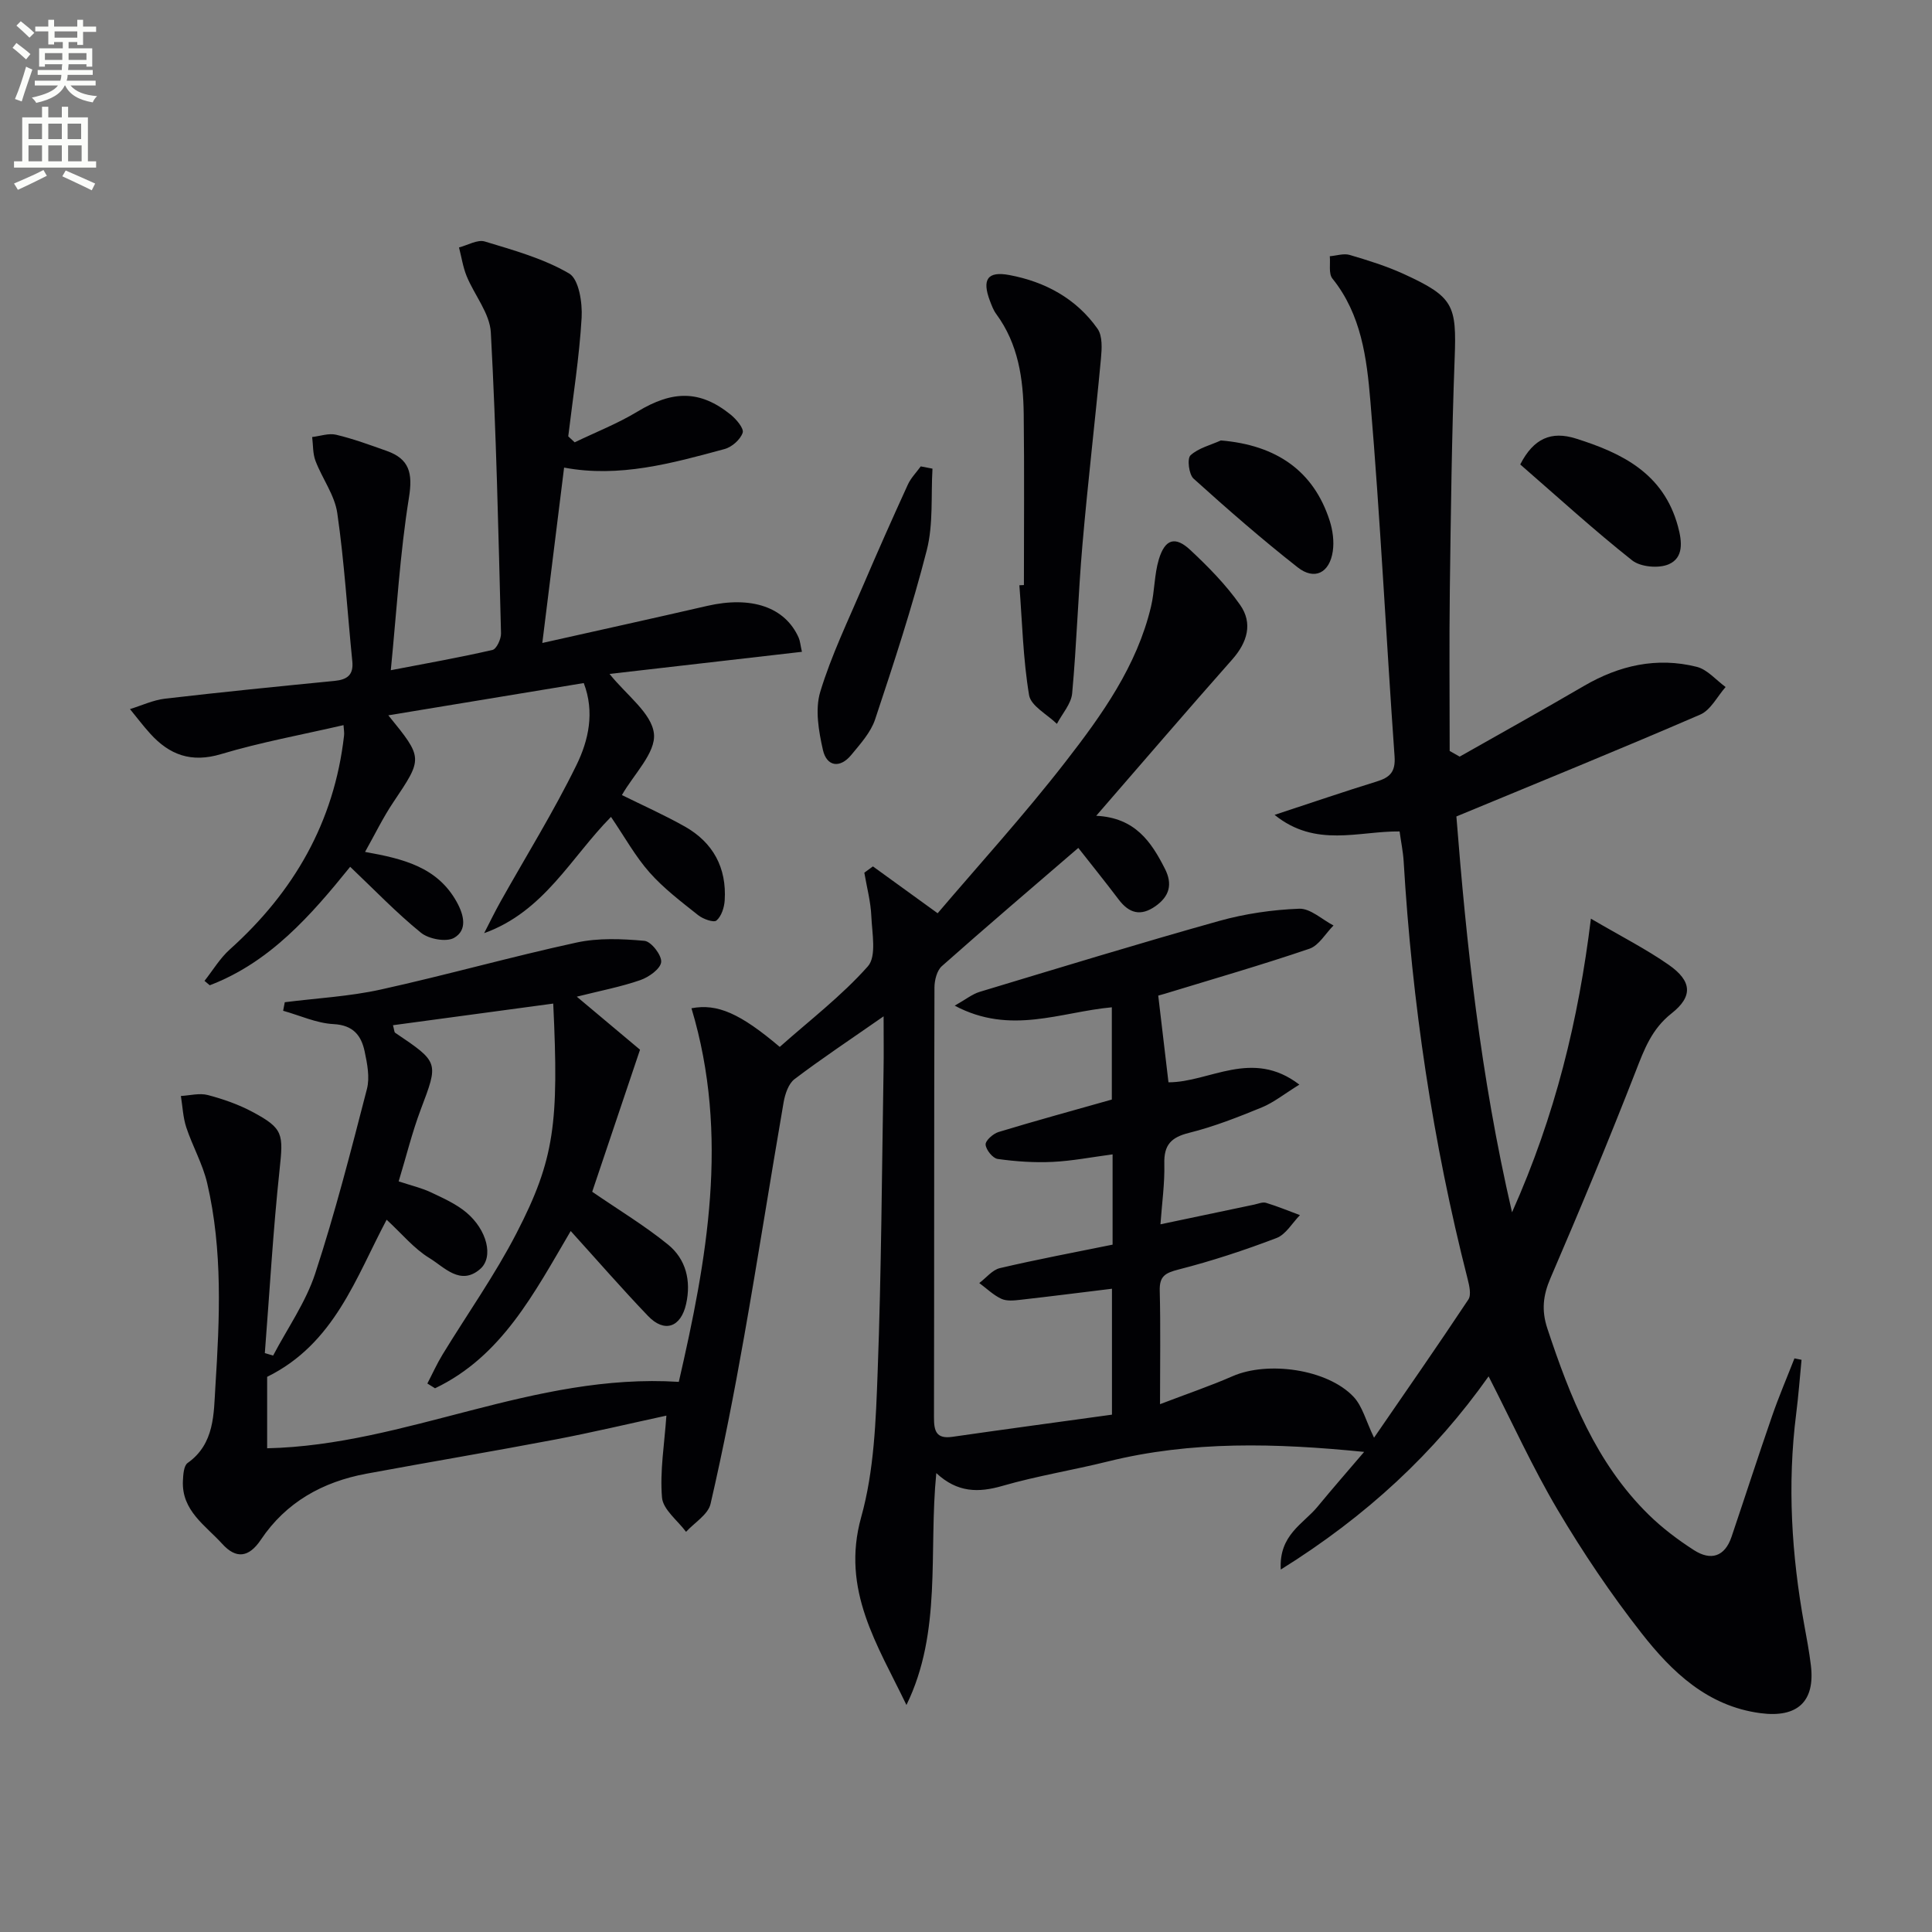 <svg enable-background="new 0 0 400 400" viewBox="0 0 400 400" xmlns="http://www.w3.org/2000/svg"><rect x="0" y="0" width="400" height="400" fill="#808080" stroke="none"/><path d="m2.6 9.9.8-1c.9.7 1.9 1.4 2.9 2.3l-.9 1.1c-1.1-1-2-1.8-2.8-2.4zm.5 10.6c.9-2.1 1.6-4.3 2.3-6.7.4.2.8.4 1.3.6-.7 2.1-1.5 4.3-2.2 6.6zm.3-15.2.9-.9c1 .8 2 1.6 2.8 2.4l-1 1c-.9-.9-1.8-1.7-2.7-2.5zm12.6-1.2h1.2v1.4h2.7v1.1h-2.7v2.7h-1.2v-.6h-1.8v1.3h4.9v3.8h-1.2v-.5h-3.7c0 .4-.1.9-.1 1.2h5.1v1h-5.2c0 .5-.1.9-.2 1.2h6v1h-5.2c1.1 1.3 2.9 2 5.5 2.2-.4.4-.7.8-.9 1.3-2.9-.5-4.8-1.6-5.7-3.5h-.1c-.8 1.7-2.7 2.9-5.9 3.6-.2-.4-.6-.8-.9-1.1 2.8-.6 4.6-1.4 5.4-2.5h-4.8v-1h5.3c.1-.3.2-.7.2-1.2h-4.9v-1h5c0-.4 0-.8.1-1.2h-3.6v.5h-1.2v-3.8h4.9v-1.3h-1.8v.5h-1.2v-2.7h-2.7v-1h2.7v-1.4h1.2v1.4h4.8zm-6.7 8.3h3.6c0-.4 0-.9 0-1.4h-3.6zm1.9-4.6h4.8v-1.3h-4.7v1.3zm6.7 3.2h-3.7v1.4h3.7z" fill="#fbfcfa"/><path d="m8.7 22.1h1.3v2.2h2.8v-2.2h1.3v2.2h4.1v9.1h1.7v1.3h-17v-1.3h1.7v-9.1h4.1zm.3 13.1.7 1.2c-1.8.9-3.8 1.9-6 2.9-.2-.4-.5-.8-.8-1.3 2.3-1 4.4-1.9 6.1-2.8zm-3.1-6.4h2.8v-3.2h-2.8zm0 4.6h2.8v-3.3h-2.8zm4.1-4.6h2.8v-3.2h-2.8zm0 4.6h2.8v-3.3h-2.8zm3.6 1.9c2.1.9 4.1 1.8 6.1 2.7l-.7 1.4c-2.2-1.1-4.2-2-6.1-2.9zm3.2-9.7h-2.8v3.2h2.8zm-2.7 7.8h2.8v-3.3h-2.8z" fill="#fbfcfa"/><g fill="#010104"><path d="m308.2 284.96c-11.19 15.83-25.25 28.92-43.03 40-.42-7.18 4.69-9.46 7.6-13 3.03-3.68 6.17-7.27 9.66-11.36-18.3-1.83-35.75-2.31-53.05 1.98-7.24 1.8-14.65 2.98-21.81 5.05-5 1.45-9.35 1.42-13.72-2.64-1.62 16.4 1.23 32.85-6.18 48.01-5.96-12.41-13.59-23.79-9.37-38.9 2.69-9.62 3.04-20.03 3.41-30.13.77-20.79.87-41.61 1.22-62.42.06-3.25.01-6.5.01-11.13-7.13 4.97-12.92 8.81-18.45 13.01-1.25.95-1.95 3.08-2.25 4.78-2.79 16.17-5.32 32.39-8.18 48.55-2.05 11.59-4.3 23.15-6.95 34.61-.51 2.2-3.32 3.87-5.07 5.78-1.75-2.36-4.77-4.61-4.98-7.11-.46-5.46.5-11.03.91-16.95-7.55 1.63-15.23 3.46-22.98 4.94-13.03 2.48-26.12 4.67-39.16 7.09-9.03 1.68-16.62 5.9-21.81 13.65-2.52 3.76-5.16 4.01-8 .88-3.48-3.84-8.44-6.88-8.15-13.06.06-1.28.17-3.13.98-3.7 5.62-3.97 5.39-10.24 5.74-15.78.89-14.08 1.55-28.26-1.7-42.17-.93-3.96-3.03-7.63-4.32-11.52-.68-2.07-.77-4.34-1.12-6.51 1.87-.1 3.86-.65 5.59-.19 3.17.83 6.36 1.95 9.24 3.49 6.44 3.44 6.39 4.57 5.6 12.01-1.35 12.61-2.06 25.29-3.05 37.93.57.17 1.15.33 1.72.5 2.96-5.64 6.75-11.01 8.71-16.98 4.12-12.56 7.4-25.4 10.71-38.21.62-2.41.06-5.26-.48-7.8-.7-3.27-2.36-5.42-6.43-5.63-3.52-.18-6.96-1.79-10.44-2.76.11-.59.23-1.18.34-1.77 6.62-.84 13.35-1.19 19.84-2.62 13.57-2.99 26.96-6.78 40.54-9.73 4.53-.99 9.43-.78 14.09-.36 1.38.12 3.59 2.97 3.46 4.38s-2.54 3.13-4.29 3.74c-4.02 1.4-8.25 2.2-13.18 3.44 5.14 4.31 9.6 8.05 13.09 10.98-3.64 10.82-6.89 20.46-9.9 29.41 5.5 3.78 10.88 7.02 15.69 10.93 3.72 3.02 4.82 7.49 3.76 12.27-1.08 4.88-4.49 6.08-7.89 2.52-5.37-5.61-10.47-11.47-16.01-17.59-7.58 12.88-14.28 25.96-28.09 32.56-.53-.33-1.06-.66-1.59-.99 1.05-2.01 1.98-4.09 3.16-6.02 5.1-8.36 10.81-16.41 15.29-25.09 7.91-15.32 8.79-22.81 7.61-47.55-11.09 1.5-22.08 2.98-33.18 4.48.28 1.01.26 1.44.45 1.56 9.13 6.15 9 6.09 5.29 15.92-1.79 4.75-3 9.73-4.56 14.85 2.69.89 4.78 1.37 6.68 2.27 2.54 1.2 5.2 2.39 7.32 4.16 4.3 3.6 5.72 9.25 2.87 11.72-4.09 3.55-7.44-.41-10.5-2.27-3.19-1.94-5.69-5.02-8.86-7.94-6.37 11.97-10.79 25.65-24.74 32.53v14.79c28.82-.63 55.14-15.65 85.23-13.75 5.78-25.13 10.57-50.94 2.62-77.35 5.37-1.02 10.09 1.07 18.28 8 6.16-5.48 12.8-10.55 18.24-16.68 1.84-2.07.87-6.86.72-10.38-.13-3.02-.94-6.01-1.45-9.01.59-.43 1.18-.87 1.78-1.3 4.07 2.95 8.15 5.9 13.4 9.7 8.41-9.89 17.9-20.31 26.51-31.41 7.52-9.69 14.75-19.79 17.67-32.1.76-3.21.67-6.64 1.62-9.78 1.27-4.19 3.38-4.85 6.51-1.92 3.73 3.48 7.38 7.2 10.3 11.35 2.69 3.82 1.52 7.77-1.63 11.33-9.23 10.42-18.29 20.99-28.15 32.35 8.07.4 11.39 5.39 14.22 10.96 1.63 3.2.96 5.7-1.96 7.76-3.08 2.16-5.47 1.46-7.63-1.41-2.79-3.69-5.7-7.29-8.34-10.66-9.5 8.19-18.96 16.24-28.25 24.48-1.02.91-1.52 2.9-1.53 4.39-.09 29.66-.04 59.33-.1 88.99-.01 2.78.4 4.56 3.8 4.07 10.98-1.58 21.98-3.06 33.05-4.59 0-8.91 0-17.48 0-26.07-6.56.8-12.76 1.59-18.96 2.29-1.31.15-2.84.31-3.95-.21-1.66-.77-3.05-2.15-4.56-3.26 1.42-1.06 2.69-2.72 4.27-3.09 7.72-1.81 15.52-3.27 23.33-4.86 0-6.27 0-12.22 0-18.69-4.34.57-8.39 1.37-12.47 1.56-3.77.18-7.59-.09-11.32-.61-1.02-.14-2.42-1.89-2.5-2.97-.06-.83 1.56-2.27 2.68-2.61 7.76-2.36 15.59-4.49 23.45-6.72 0-6.56 0-12.77 0-19.1-10.68.98-20.99 5.81-32.53-.34 2.31-1.3 3.64-2.39 5.15-2.85 16.5-4.98 32.98-10.03 49.57-14.68 5.37-1.5 11.04-2.33 16.6-2.54 2.32-.09 4.73 2.24 7.11 3.47-1.65 1.65-3.02 4.15-5 4.82-9.87 3.36-19.9 6.25-29.88 9.3-.92.28-1.85.51-1.41.39.74 6.29 1.43 12.11 2.12 17.96 8.49.02 17.29-7.06 27.1.48-3.11 1.92-5.29 3.69-7.78 4.72-4.91 2.01-9.9 3.98-15.04 5.26-3.75.93-5.24 2.51-5.14 6.39.1 4.08-.49 8.17-.8 12.55 6.82-1.43 13.11-2.76 19.41-4.08.81-.17 1.73-.58 2.44-.37 2.38.72 4.69 1.68 7.03 2.55-1.6 1.63-2.91 4-4.85 4.74-6.63 2.53-13.41 4.76-20.29 6.52-2.76.71-3.97 1.38-3.89 4.39.19 7.45.06 14.91.06 23.49 5.56-2.13 10.38-3.76 15.02-5.79 7.28-3.19 19.61-1.48 25.03 4.24 1.86 1.96 2.57 5 4.26 8.49 6.53-9.5 13.14-18.98 19.53-28.61.64-.97.19-2.88-.15-4.24-7.25-28.4-11.51-57.26-13.25-86.51-.12-1.96-.53-3.9-.84-6.16-8.45-.1-17.36 3.46-25.88-3.43 7.7-2.53 14.38-4.82 21.12-6.9 2.72-.84 3.95-1.95 3.72-5.21-1.75-24.53-2.94-49.1-5.01-73.59-.74-8.8-1.86-17.9-7.86-25.34-.82-1.02-.39-3.06-.54-4.62 1.38-.11 2.88-.63 4.11-.27 3.8 1.12 7.63 2.31 11.23 3.96 10.33 4.74 10.93 6.43 10.51 17.51-.6 15.95-.79 31.92-1 47.89-.14 11.11-.03 22.22-.03 33.34l2.07 1.17c8.58-4.87 17.2-9.65 25.71-14.62 7.33-4.28 15.11-6.04 23.37-3.97 2.2.55 4 2.74 5.98 4.18-1.73 1.95-3.09 4.78-5.26 5.71-16.43 7.11-33.01 13.85-50.48 21.09 2.05 26.08 4.93 53.52 11.52 81.96 8.97-20.08 13.76-39.86 16.33-60.8 6.28 3.68 11.44 6.29 16.13 9.57 4.79 3.35 5.04 6.52.57 10.04-4.1 3.23-5.65 7.42-7.42 11.98-5.61 14.38-11.54 28.65-17.65 42.83-1.55 3.59-1.88 6.69-.65 10.42 4.69 14.15 10.09 27.88 21 38.58 2.82 2.76 6.04 5.19 9.37 7.33 3.46 2.22 6.37 1.38 7.77-2.78 2.81-8.32 5.51-16.69 8.39-24.99 1.39-4.03 3.08-7.96 4.63-11.94.49.1.98.19 1.47.29-.36 3.73-.64 7.46-1.11 11.18-1.86 14.66-.96 29.21 1.67 43.69.51 2.78 1.03 5.56 1.37 8.36.92 7.52-2.77 10.95-10.45 9.93-10.95-1.45-18.32-8.53-24.61-16.56-6.34-8.09-12.13-16.7-17.37-25.54-5.19-8.77-9.44-18.15-14.29-27.63z"/><path d="m71.12 150.13c-8.65 2-17.14 3.54-25.35 6-6.17 1.85-10.69.17-14.69-4.26-1.47-1.62-2.78-3.37-4.17-5.06 2.42-.74 4.79-1.87 7.27-2.16 11.69-1.36 23.4-2.53 35.11-3.68 2.61-.26 3.94-1.24 3.65-4.07-1.03-10.23-1.64-20.51-3.11-30.67-.54-3.74-3.12-7.15-4.51-10.81-.58-1.52-.48-3.29-.69-4.94 1.66-.19 3.44-.84 4.97-.47 3.54.84 6.98 2.11 10.42 3.33 4.74 1.67 5.47 4.59 4.65 9.68-1.86 11.56-2.53 23.31-3.76 35.74 7.55-1.45 14.35-2.65 21.06-4.2.83-.19 1.79-2.26 1.76-3.43-.54-20.78-.98-41.56-2.11-62.31-.22-3.96-3.39-7.71-5-11.64-.77-1.88-1.07-3.96-1.59-5.95 1.8-.46 3.83-1.69 5.35-1.23 5.97 1.81 12.14 3.52 17.45 6.62 2.02 1.18 2.77 6.06 2.59 9.16-.48 8.21-1.79 16.37-2.77 24.56.44.41.89.83 1.33 1.24 4.35-2.1 8.9-3.88 13.01-6.37 7.28-4.4 12.94-4.48 19.28.63 1.17.95 2.8 2.87 2.49 3.76-.48 1.42-2.24 2.97-3.75 3.37-10.89 2.95-21.8 5.99-33.22 3.84-1.47 11.87-2.94 23.63-4.51 36.31 11.63-2.61 22.88-5.08 34.11-7.67 9.16-2.11 16.13.22 18.96 6.56.31.71.36 1.53.68 2.94-13.54 1.56-26.75 3.07-39.83 4.58 3.51 4.4 8.73 8.12 9.19 12.37.43 3.94-4.21 8.44-6.63 12.71 4.18 2.07 8.7 4.08 13 6.5 5.88 3.31 8.71 8.55 8.28 15.31-.09 1.47-.68 3.29-1.7 4.16-.57.49-2.79-.3-3.8-1.11-3.5-2.78-7.12-5.52-10.06-8.84s-5.13-7.31-7.98-11.5c-8.28 8.37-13.84 19.61-26.26 24.07 1.13-2.19 2.2-4.41 3.4-6.55 5.27-9.4 10.98-18.58 15.71-28.25 2.49-5.08 3.82-10.95 1.51-16.98-13.52 2.23-26.79 4.43-40.46 6.68 7.24 8.9 7.17 8.85 1.01 18.03-2.1 3.12-3.75 6.55-5.83 10.25 7.93 1.42 14.96 3.13 18.97 10.34 1.56 2.8 2.22 5.86-.53 7.45-1.62.93-5.25.26-6.87-1.06-5.12-4.16-9.72-8.97-14.65-13.65-8.15 10.1-16.61 19.76-29.07 24.53-.36-.3-.72-.6-1.09-.91 1.73-2.19 3.19-4.67 5.24-6.51 13.27-11.91 21.62-26.38 23.65-44.26.08-.61-.05-1.24-.11-2.18z"/><path d="m211.99 121.13c0-11.78.1-23.55-.04-35.33-.09-7.38-1.12-14.59-5.7-20.8-.58-.79-.93-1.76-1.29-2.69-1.67-4.41-.57-6.23 4.04-5.36 7.36 1.38 13.83 4.86 18.23 11.11 1.06 1.5.9 4.13.71 6.18-1.2 12.85-2.72 25.67-3.83 38.52-.89 10.25-1.19 20.55-2.13 30.79-.2 2.18-2.06 4.21-3.16 6.32-2.01-1.97-5.39-3.71-5.76-5.95-1.25-7.49-1.42-15.15-2.01-22.75.32-.02.63-.03.94-.04z"/><path d="m193.06 97.03c-.33 5.64.19 11.5-1.18 16.88-3.02 11.81-6.84 23.43-10.69 35.01-.9 2.72-3.07 5.1-4.95 7.39-2.36 2.85-5.08 2.38-5.86-1.03-.88-3.89-1.66-8.38-.56-12.03 2.29-7.56 5.78-14.77 8.9-22.07 2.99-6.99 6.08-13.94 9.24-20.85.63-1.38 1.77-2.52 2.67-3.77.81.15 1.62.31 2.43.47z"/><path d="m314.75 96.16c2.77-5.42 6.44-6.96 11.5-5.37 9.66 3.03 18.18 7.26 21.15 18.18.88 3.21 1.18 6.5-1.89 7.85-2.08.91-5.84.58-7.59-.8-7.92-6.27-15.38-13.09-23.17-19.86z"/><path d="m252.77 91.19c11.55.96 19.22 6.35 22.52 16.6.64 1.99.95 4.29.65 6.34-.66 4.5-3.79 6.08-7.29 3.32-7.42-5.83-14.54-12.04-21.54-18.36-.97-.88-1.36-4.14-.63-4.82 1.64-1.51 4.14-2.11 6.29-3.08z"/></g></svg>
